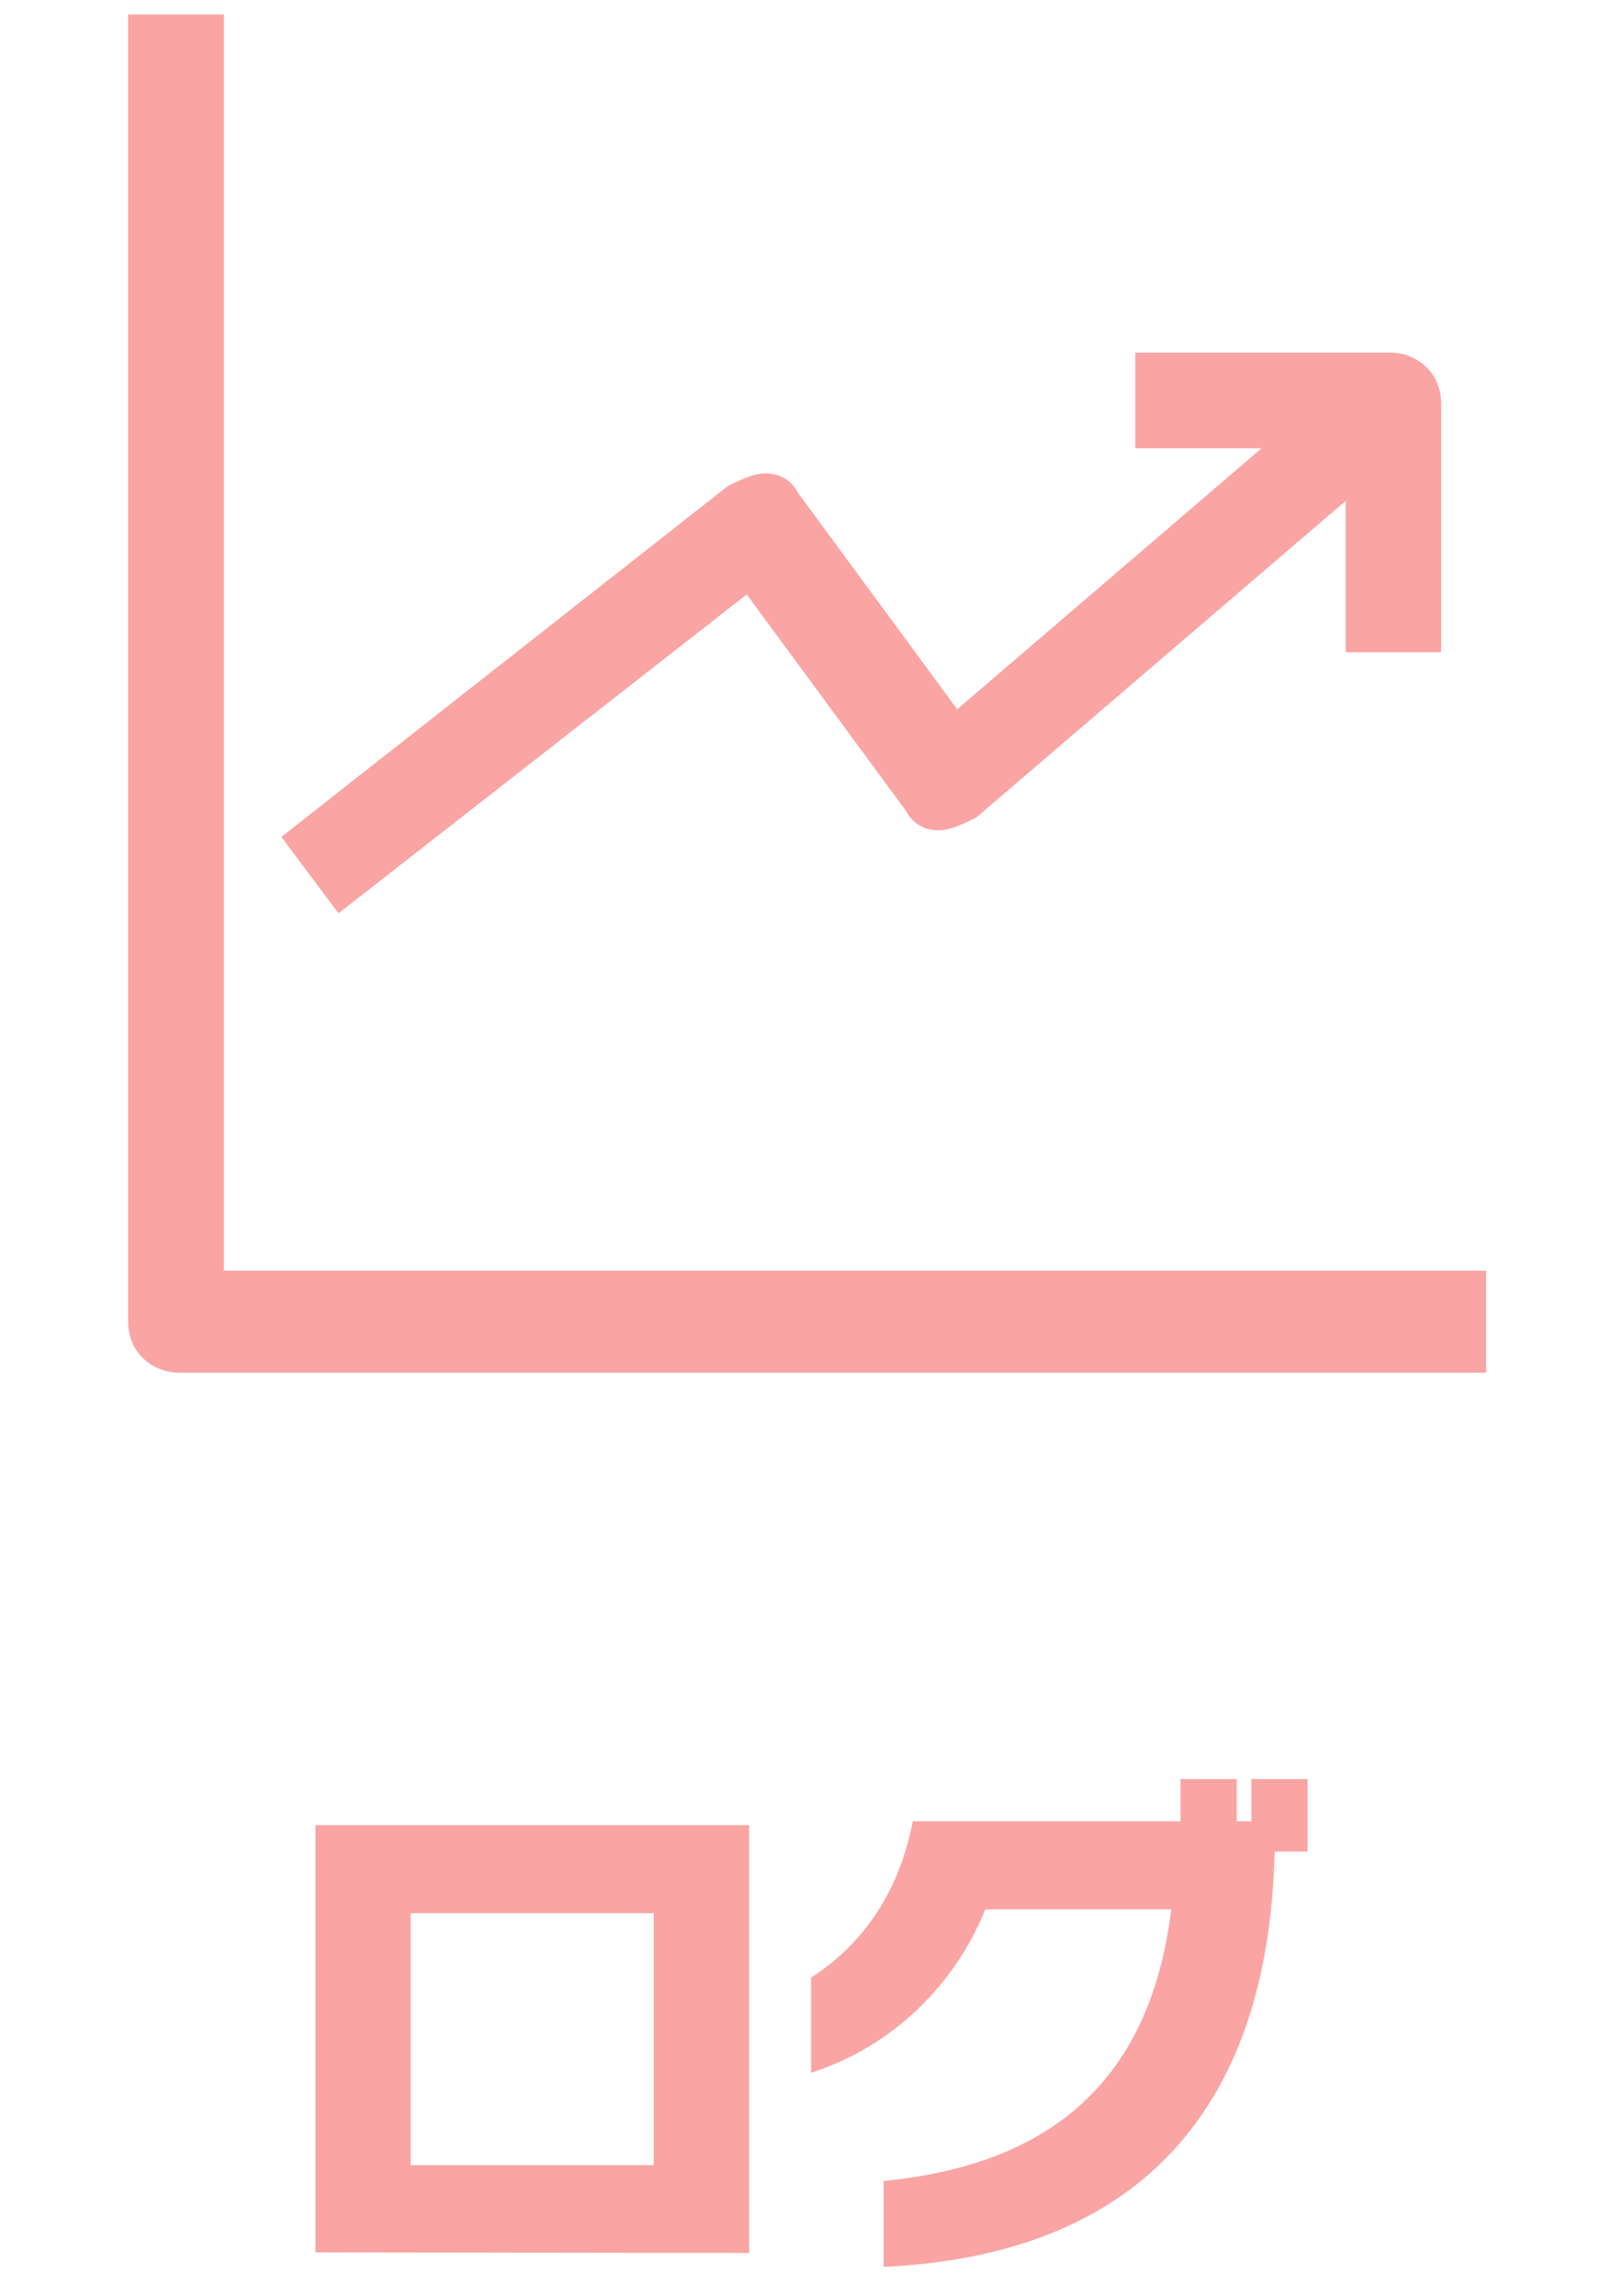 <?xml version="1.0" encoding="UTF-8"?>
<svg xmlns="http://www.w3.org/2000/svg" xmlns:serif="http://www.serif.com/" version="1.1" viewBox="0 0 595.3 841.9">
  <defs>
    <style>
      .cls-1 {
        fill: #fba4a4;
      }
    </style>
  </defs>
  <!-- Generator: Adobe Illustrator 28.7.1, SVG Export Plug-In . SVG Version: 1.2.0 Build 142)  -->
  <g>
    <g id="_レイヤー_1" data-name="レイヤー_1">
      <g>
        <path class="cls-1" d="M545.1,503.4H65.7c-9.4,0-18.7-7-18.7-18.7V5.3h35.1v460.7h463v37.4Z"/>
        <path class="cls-1" d="M124.2,335l-21-28.1,163.7-128.6c4.7-2.3,9.4-4.7,14-4.7s9.4,2.3,11.7,7l58.5,79.5,147.3-126.3,23.4,25.7-163.7,140.3c-4.7,2.3-9.4,4.7-14,4.7s-9.4-2.3-11.7-7l-58.5-79.5-149.7,116.9Z"/>
        <path class="cls-1" d="M528.7,239.2h-35.1v-74.8h-77.2v-35.1h93.5c9.4,0,18.7,7,18.7,18.7v91.2Z"/>
      </g>
      <g>
        <path class="cls-1" d="M115.7,826v-156.7h159.1v156.9l-159.1-.2ZM239.8,701.6h-89.2v92.4h89.2v-92.4Z"/>
        <path class="cls-1" d="M467.5,679c-2.2,99.2-54.7,148.3-143.4,152.3v-31.5c62.9-6.1,98-38.3,105.5-99.6h-68.2c-11.1,27.8-34.5,50.6-63.9,59.9v-34.9c17.8-11.3,32.1-30.1,37.3-57.3h98.2v-15.5h20.6v15.5h5.4v-15.5h20.6v26.6h-12.1Z"/>
      </g>
    </g>
  </g>
</svg>